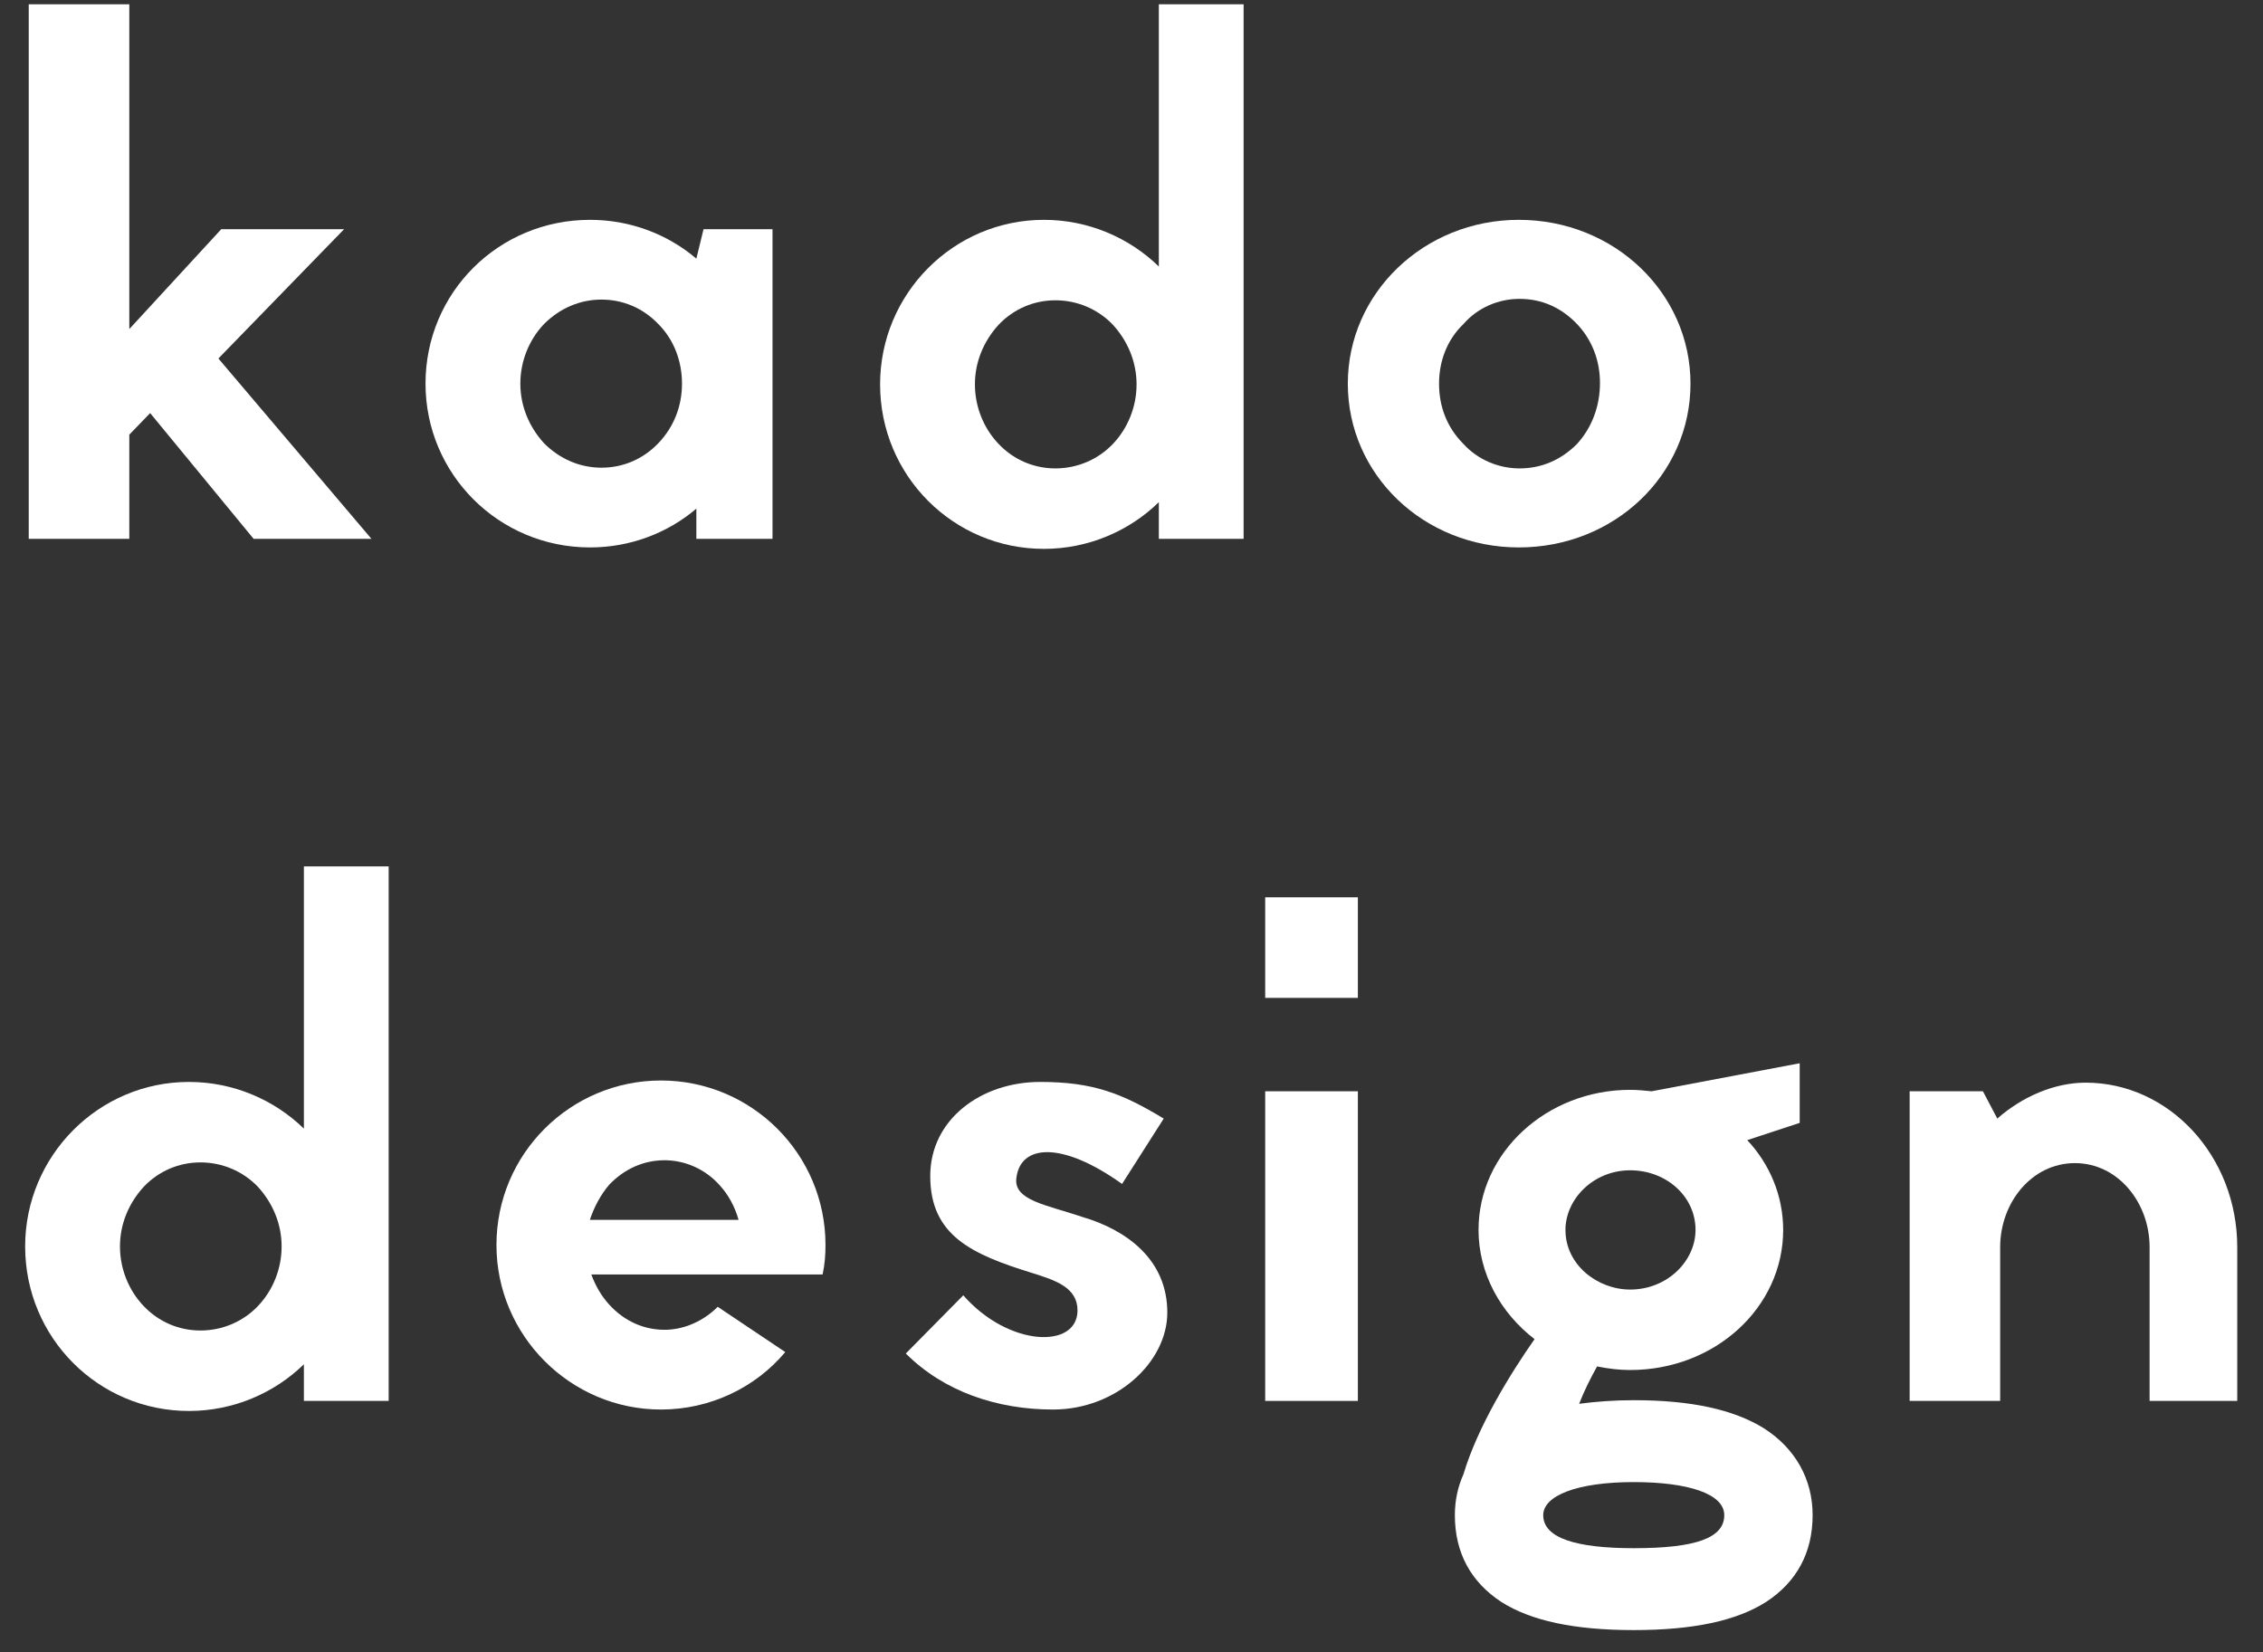 <svg width="63" height="46" viewBox="0 0 63 46" fill="none" xmlns="http://www.w3.org/2000/svg">
<rect x="0" y="0" width="63" height="46" fill="#333333" stroke="none"/>
<path d="M10.34 15L6.08 9.98L9.58 6.38H6.16L3.6 9.16V0.12H0.8V15H3.6V12.1L4.18 11.5L7.06 15H10.34Z" fill="#fff"/>
<path d="M19.586 6.38L19.386 7.2C18.586 6.52 17.546 6.12 16.426 6.12C13.886 6.12 11.846 8.14 11.846 10.68C11.846 13.2 13.886 15.24 16.426 15.24C17.546 15.24 18.586 14.84 19.386 14.16V15H21.506V6.38H19.586ZM18.326 12.34C17.906 12.78 17.346 13.02 16.746 13.02C16.146 13.02 15.586 12.78 15.146 12.34C14.726 11.88 14.486 11.3 14.486 10.68C14.486 10.06 14.726 9.46 15.146 9.02C15.586 8.58 16.146 8.34 16.746 8.34C17.346 8.34 17.906 8.58 18.326 9.02C18.766 9.46 18.986 10.06 18.986 10.68C18.986 11.3 18.766 11.88 18.326 12.34Z" fill="#fff"/>
<path d="M32.261 15H34.621V0.12H32.261V7.42C31.441 6.62 30.301 6.12 29.061 6.12C26.541 6.12 24.501 8.18 24.501 10.7C24.501 13.24 26.541 15.28 29.061 15.28C30.301 15.28 31.441 14.78 32.261 13.98V15ZM27.141 10.7C27.141 10.08 27.381 9.5 27.801 9.04C28.221 8.6 28.781 8.36 29.381 8.36C29.981 8.36 30.561 8.6 30.981 9.04C31.401 9.5 31.641 10.08 31.641 10.7C31.641 11.32 31.401 11.92 30.981 12.36C30.561 12.8 29.981 13.04 29.381 13.04C28.781 13.04 28.221 12.8 27.801 12.36C27.381 11.92 27.141 11.32 27.141 10.7Z" fill="#fff"/>
<path d="M42.282 6.12C39.642 6.12 37.522 8.16 37.522 10.68C37.522 13.22 39.642 15.24 42.282 15.24C44.942 15.24 47.062 13.22 47.062 10.68C47.062 8.16 44.942 6.12 42.282 6.12ZM43.902 12.36C43.462 12.8 42.922 13.04 42.302 13.04C41.722 13.04 41.142 12.8 40.742 12.36C40.282 11.9 40.062 11.32 40.062 10.68C40.062 10.06 40.282 9.46 40.742 9.02C41.142 8.56 41.722 8.32 42.302 8.32C42.922 8.32 43.462 8.56 43.902 9.02C44.322 9.46 44.542 10.04 44.542 10.66C44.542 11.3 44.322 11.9 43.902 12.36Z" fill="#fff"/>
<path d="M8.46 39H10.82V24.12H8.46V31.42C7.64 30.62 6.5 30.12 5.26 30.12C2.74 30.12 0.7 32.18 0.7 34.7C0.7 37.24 2.74 39.28 5.26 39.28C6.5 39.28 7.64 38.78 8.46 37.98V39ZM3.34 34.7C3.34 34.08 3.58 33.5 4 33.04C4.42 32.6 4.98 32.36 5.58 32.36C6.18 32.36 6.76 32.6 7.18 33.04C7.6 33.5 7.84 34.08 7.84 34.7C7.84 35.32 7.6 35.92 7.18 36.36C6.76 36.8 6.18 37.04 5.58 37.04C4.98 37.04 4.42 36.8 4 36.36C3.58 35.92 3.34 35.32 3.34 34.7Z" fill="#fff"/>
<path d="M19.981 36.38C19.581 36.78 19.041 37.02 18.501 37.02C17.921 37.02 17.381 36.78 16.961 36.32C16.741 36.08 16.581 35.8 16.461 35.48H22.901C22.961 35.2 22.981 34.94 22.981 34.66C22.981 32.12 20.921 30.08 18.401 30.08C15.881 30.08 13.821 32.12 13.821 34.66C13.821 37.18 15.881 39.24 18.401 39.24C19.781 39.24 21.041 38.62 21.861 37.64L19.981 36.38ZM16.421 33.96C16.541 33.6 16.721 33.26 16.961 32.98C17.381 32.54 17.921 32.3 18.501 32.3C19.061 32.3 19.621 32.54 20.021 32.98C20.281 33.26 20.461 33.6 20.561 33.96H16.421Z" fill="#fff"/>
<path d="M25.217 37.68C26.277 38.74 27.757 39.24 29.317 39.24C31.077 39.24 32.497 37.92 32.497 36.54C32.497 35.06 31.357 34.24 30.137 33.88C29.137 33.54 28.197 33.42 28.297 32.78C28.417 31.86 29.557 31.76 31.237 32.96L32.397 31.14C31.237 30.44 30.437 30.12 28.957 30.12C27.317 30.12 25.897 31.16 25.897 32.74C25.897 34.4 27.057 34.92 28.737 35.44C29.377 35.64 29.997 35.84 29.997 36.48C29.997 37.56 28.077 37.5 26.817 36.06L25.217 37.68Z" fill="#fff"/>
<path d="M35.222 27.78V24.98H37.802V27.78H35.222ZM35.222 39V30.38H37.802V39H35.222Z" fill="#fff"/>
<path d="M50.102 31.26V29.6L45.981 30.38C45.782 30.36 45.581 30.34 45.382 30.34C43.062 30.34 41.161 32.08 41.161 34.24C41.161 35.46 41.782 36.56 42.721 37.28C42.062 38.22 41.142 39.7 40.742 41.04C40.581 41.4 40.502 41.78 40.502 42.18C40.502 43.22 40.941 44.04 41.801 44.6C42.621 45.12 43.822 45.38 45.481 45.38C47.142 45.38 48.342 45.12 49.161 44.6C50.022 44.04 50.462 43.22 50.462 42.18C50.462 41.18 49.981 40.32 49.102 39.76C48.261 39.24 47.081 38.98 45.481 38.98C44.922 38.98 44.422 39.02 43.962 39.08C44.102 38.72 44.282 38.36 44.462 38.04C44.761 38.1 45.062 38.14 45.382 38.14C47.742 38.14 49.642 36.4 49.642 34.24C49.642 33.28 49.261 32.4 48.642 31.74L50.102 31.26ZM45.382 32.58C46.382 32.58 47.202 33.3 47.202 34.24C47.202 35.1 46.422 35.9 45.382 35.9C44.481 35.9 43.581 35.22 43.581 34.24C43.581 33.38 44.361 32.58 45.382 32.58ZM45.481 43.1C43.882 43.1 42.962 42.82 42.962 42.18C42.962 41.64 43.901 41.26 45.481 41.26C46.981 41.26 48.002 41.58 48.002 42.18C48.002 42.82 47.202 43.1 45.481 43.1Z" fill="#fff"/>
<path d="M55.203 30.38H53.163V39H55.683V34.72C55.683 33.48 56.563 32.38 57.763 32.38C58.963 32.38 59.843 33.48 59.843 34.72V39H62.283V34.72C62.283 32.18 60.383 30.14 58.063 30.14C57.183 30.14 56.283 30.54 55.603 31.14L55.203 30.38Z" fill="#fff"/>
</svg>
